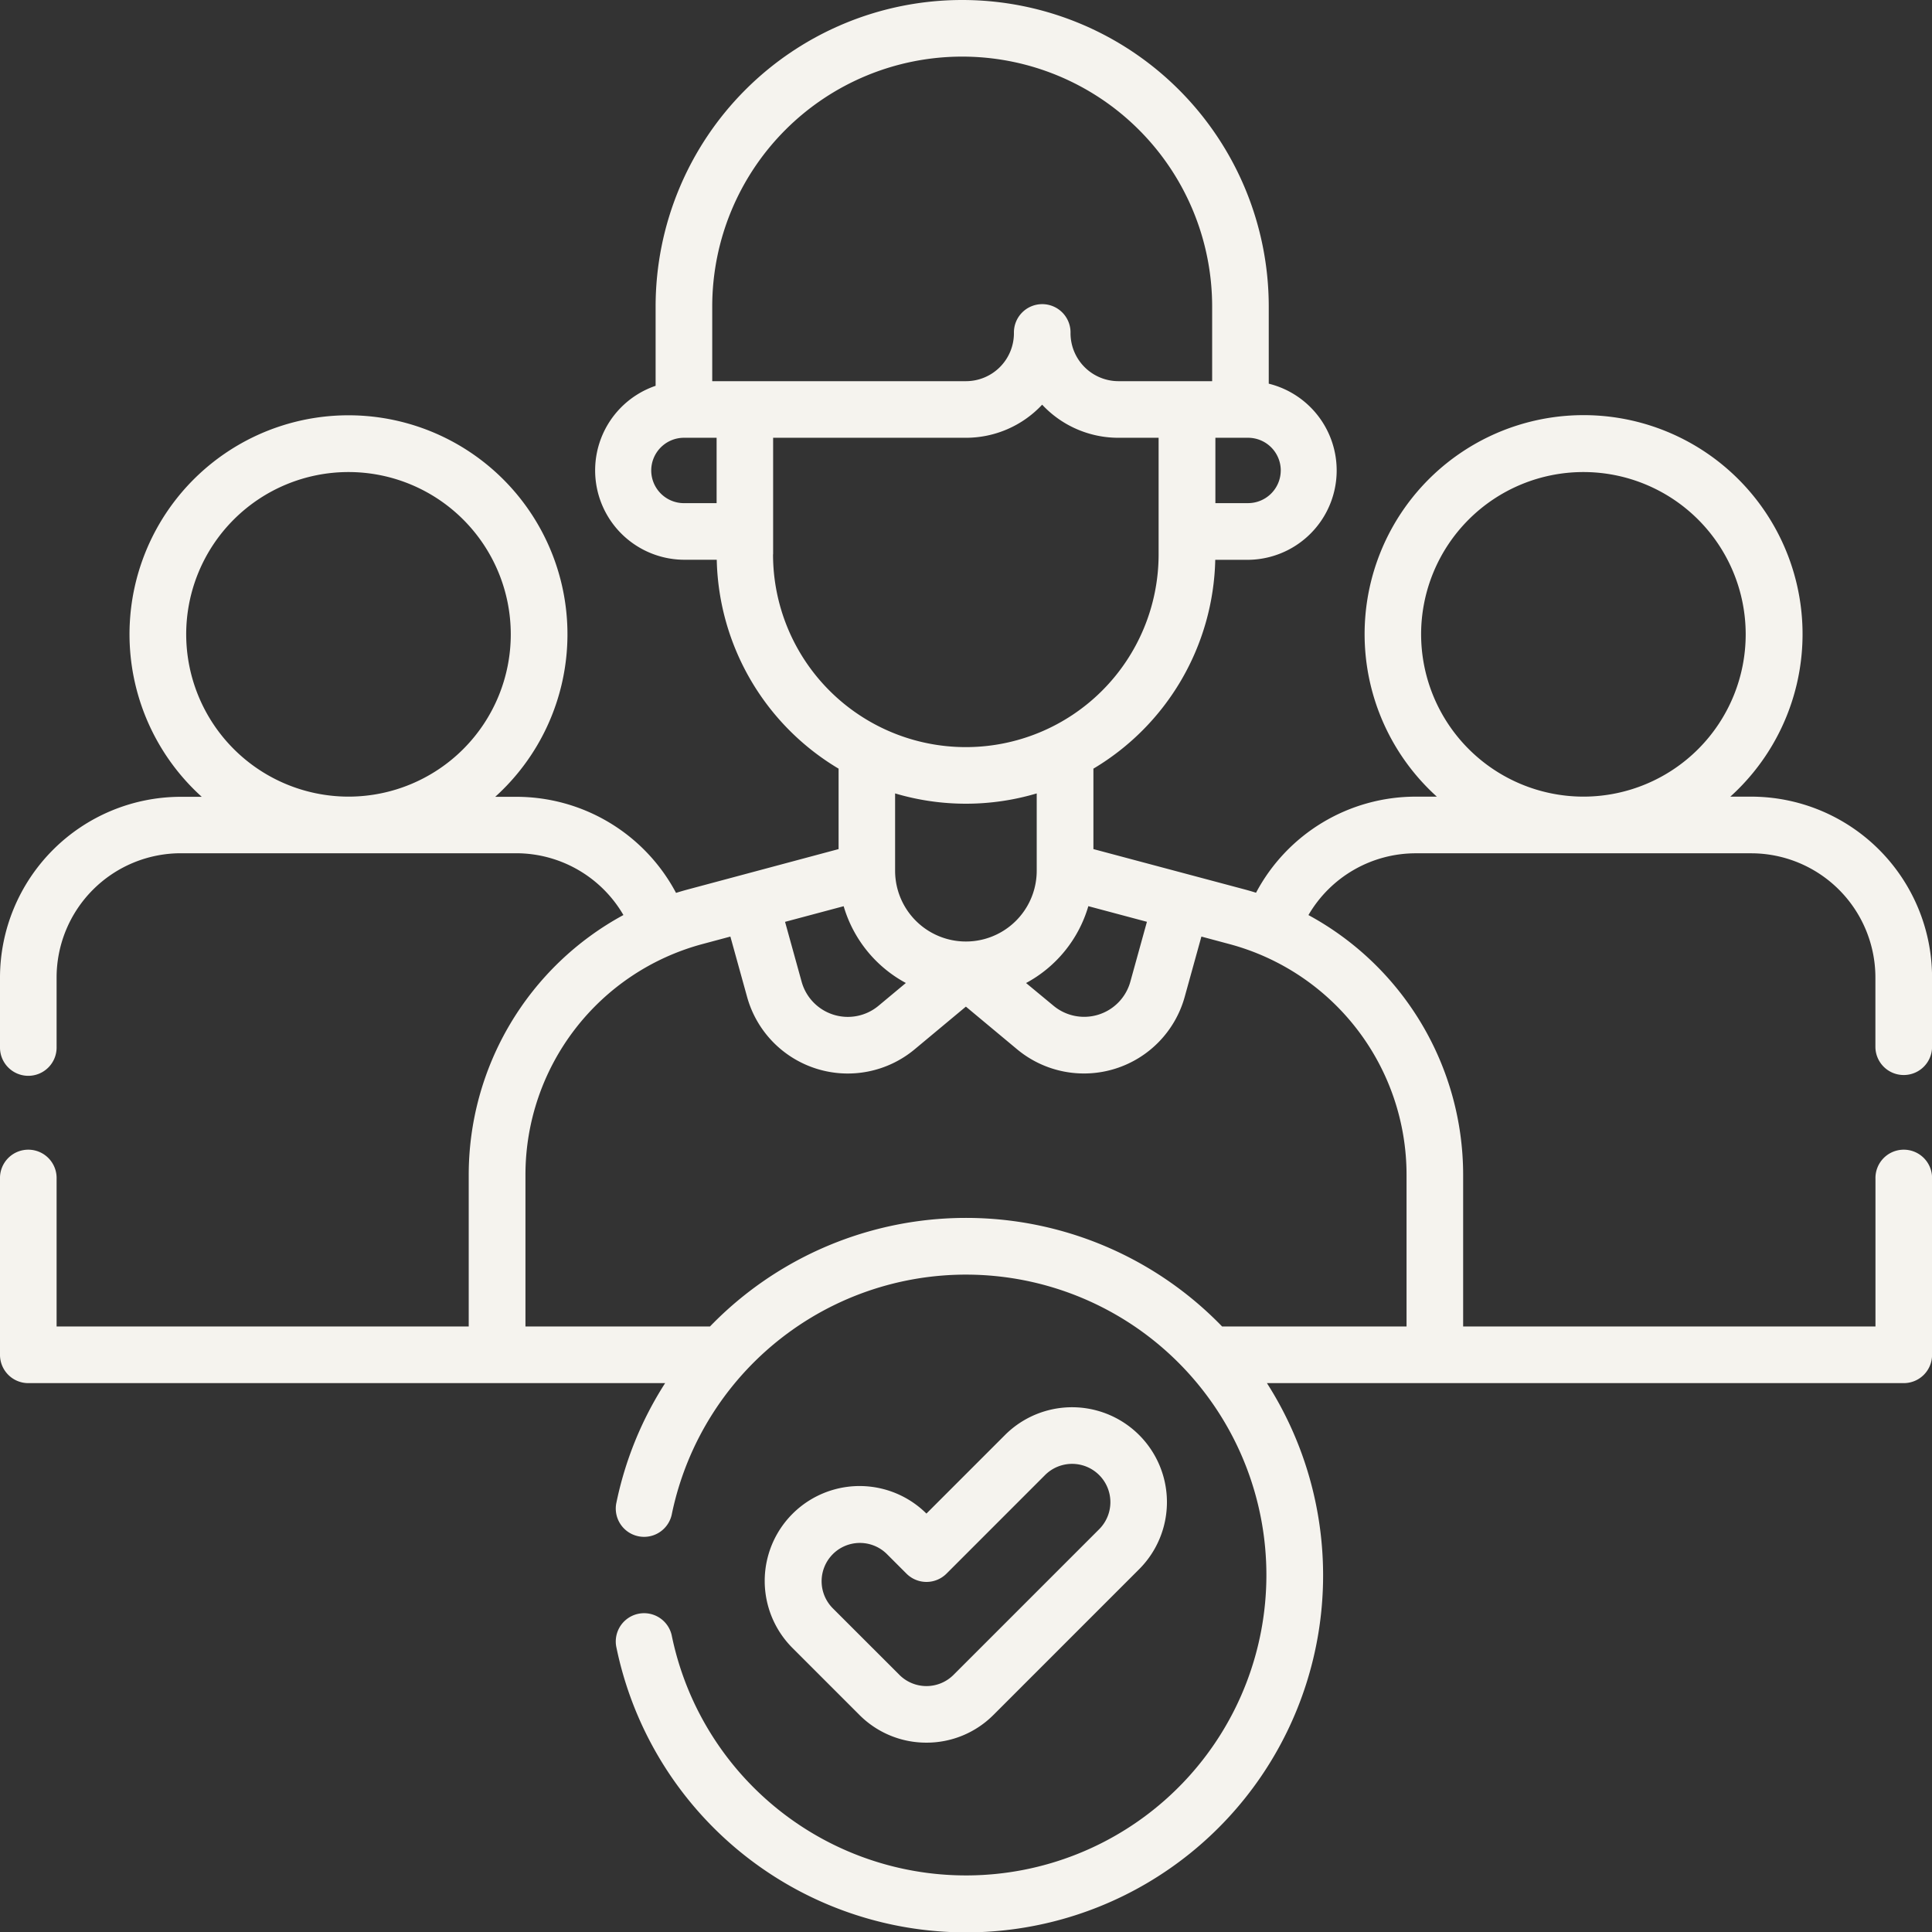 <svg xmlns="http://www.w3.org/2000/svg" width="86.464" height="86.464" viewBox="0 0 86.464 86.464">
    <rect x="0" y="0" width="86.464" height="86.464" fill="#333333" stroke="none"/>
    <defs>
        <style>.a{fill:#f5f3ee;}</style>
    </defs>
    <g transform="translate(0)">
        <g transform="translate(0 0)">
            <path class="a"
                  d="M85.2,48.111a1.266,1.266,0,0,0,1.267-1.267v-3.1a8.1,8.1,0,0,0-8.091-8.091h-.938a9.8,9.8,0,1,0-13.134,0h-.939a8.09,8.09,0,0,0-7.153,4.3q-.256-.08-.516-.15L48.934,38V34.4a11.165,11.165,0,0,0,5.453-9.346h1.469a4,4,0,0,0,.925-7.883V13.72a13.72,13.72,0,0,0-27.44,0v3.546a4,4,0,0,0,1.267,7.785h1.469A11.164,11.164,0,0,0,37.53,34.4V38l-6.76,1.81q-.26.07-.515.15a8.091,8.091,0,0,0-7.153-4.3h-.939a9.8,9.8,0,1,0-13.134,0H8.091A8.1,8.1,0,0,0,0,43.744v3.1a1.267,1.267,0,1,0,2.533,0v-3.1a5.564,5.564,0,0,1,5.558-5.558H23.1a5.556,5.556,0,0,1,4.8,2.765,13.232,13.232,0,0,0-6.923,11.613v6.8H2.533V52.755a1.267,1.267,0,1,0-2.533,0v7.878A1.266,1.266,0,0,0,1.267,61.9h28.5a15.817,15.817,0,0,0-2.191,5.4,1.267,1.267,0,0,0,2.483.5,13.444,13.444,0,1,1,0,5.376,1.267,1.267,0,0,0-2.483.5A15.978,15.978,0,1,0,56.7,61.9H85.2a1.266,1.266,0,0,0,1.267-1.267V52.755a1.267,1.267,0,1,0-2.533,0v6.611H65.481v-6.8a13.232,13.232,0,0,0-6.923-11.613,5.556,5.556,0,0,1,4.8-2.765H78.373a5.564,5.564,0,0,1,5.558,5.558v3.1A1.266,1.266,0,0,0,85.2,48.111ZM8.333,28.39a7.263,7.263,0,1,1,7.289,7.262H15.57A7.271,7.271,0,0,1,8.333,28.39Zm32.21,15.6-1.226,1.022a2.145,2.145,0,0,1-3.441-1.076l-.742-2.68,2.623-.7A5.727,5.727,0,0,0,40.544,43.994Zm8.163-3.436,2.623.7-.742,2.68a2.145,2.145,0,0,1-3.441,1.075L45.92,43.994a5.727,5.727,0,0,0,2.786-3.436Zm8.612-19.5a1.465,1.465,0,0,1-1.463,1.463H54.393V19.592h1.463A1.464,1.464,0,0,1,57.319,21.055ZM31.875,13.72a11.186,11.186,0,1,1,22.373,0v3.339H50.055a2.148,2.148,0,0,1-2.145-2.145,1.267,1.267,0,1,0-2.533,0,2.148,2.148,0,0,1-2.145,2.145H31.875Zm-2.73,7.335a1.465,1.465,0,0,1,1.463-1.463h1.463v2.926H30.608A1.465,1.465,0,0,1,29.145,21.055ZM34.6,24.808V19.592h8.628a4.666,4.666,0,0,0,3.412-1.481,4.666,4.666,0,0,0,3.412,1.481h1.8v5.216a8.628,8.628,0,0,1-17.256,0Zm8.628,11.161a11.123,11.123,0,0,0,3.169-.461v3.459a3.169,3.169,0,0,1-6.338,0V35.508A11.123,11.123,0,0,0,43.232,35.969ZM62.948,52.564v6.8H54.693a15.943,15.943,0,0,0-22.918,0H23.516v-6.8a10.691,10.691,0,0,1,7.91-10.311l1.261-.338.748,2.7a4.676,4.676,0,0,0,7.5,2.345l2.292-1.91,2.292,1.91a4.678,4.678,0,0,0,7.5-2.345l.748-2.7,1.261.338A10.691,10.691,0,0,1,62.948,52.564ZM63.6,28.39a7.263,7.263,0,1,1,7.289,7.262h-.052A7.271,7.271,0,0,1,63.6,28.39Z"
                  transform="translate(0 0)"/>
            <path class="a"
                  d="M209.973,387.965a4.218,4.218,0,0,0,3-1.244l6.518-6.518a4.246,4.246,0,0,0-6.005-6.005l-3.515,3.515a4.246,4.246,0,0,0-5.982,6.028l2.98,2.98A4.218,4.218,0,0,0,209.973,387.965Zm-4.191-8.437a1.715,1.715,0,0,1,2.423,0l.873.873a1.267,1.267,0,0,0,1.791,0l4.41-4.411a1.713,1.713,0,1,1,2.423,2.423l-6.518,6.518a1.713,1.713,0,0,1-2.423,0l-2.98-2.979A1.715,1.715,0,0,1,205.782,379.529Z"
                  transform="translate(-168.51 -309.975)"/>
        </g>
    </g>
</svg>
